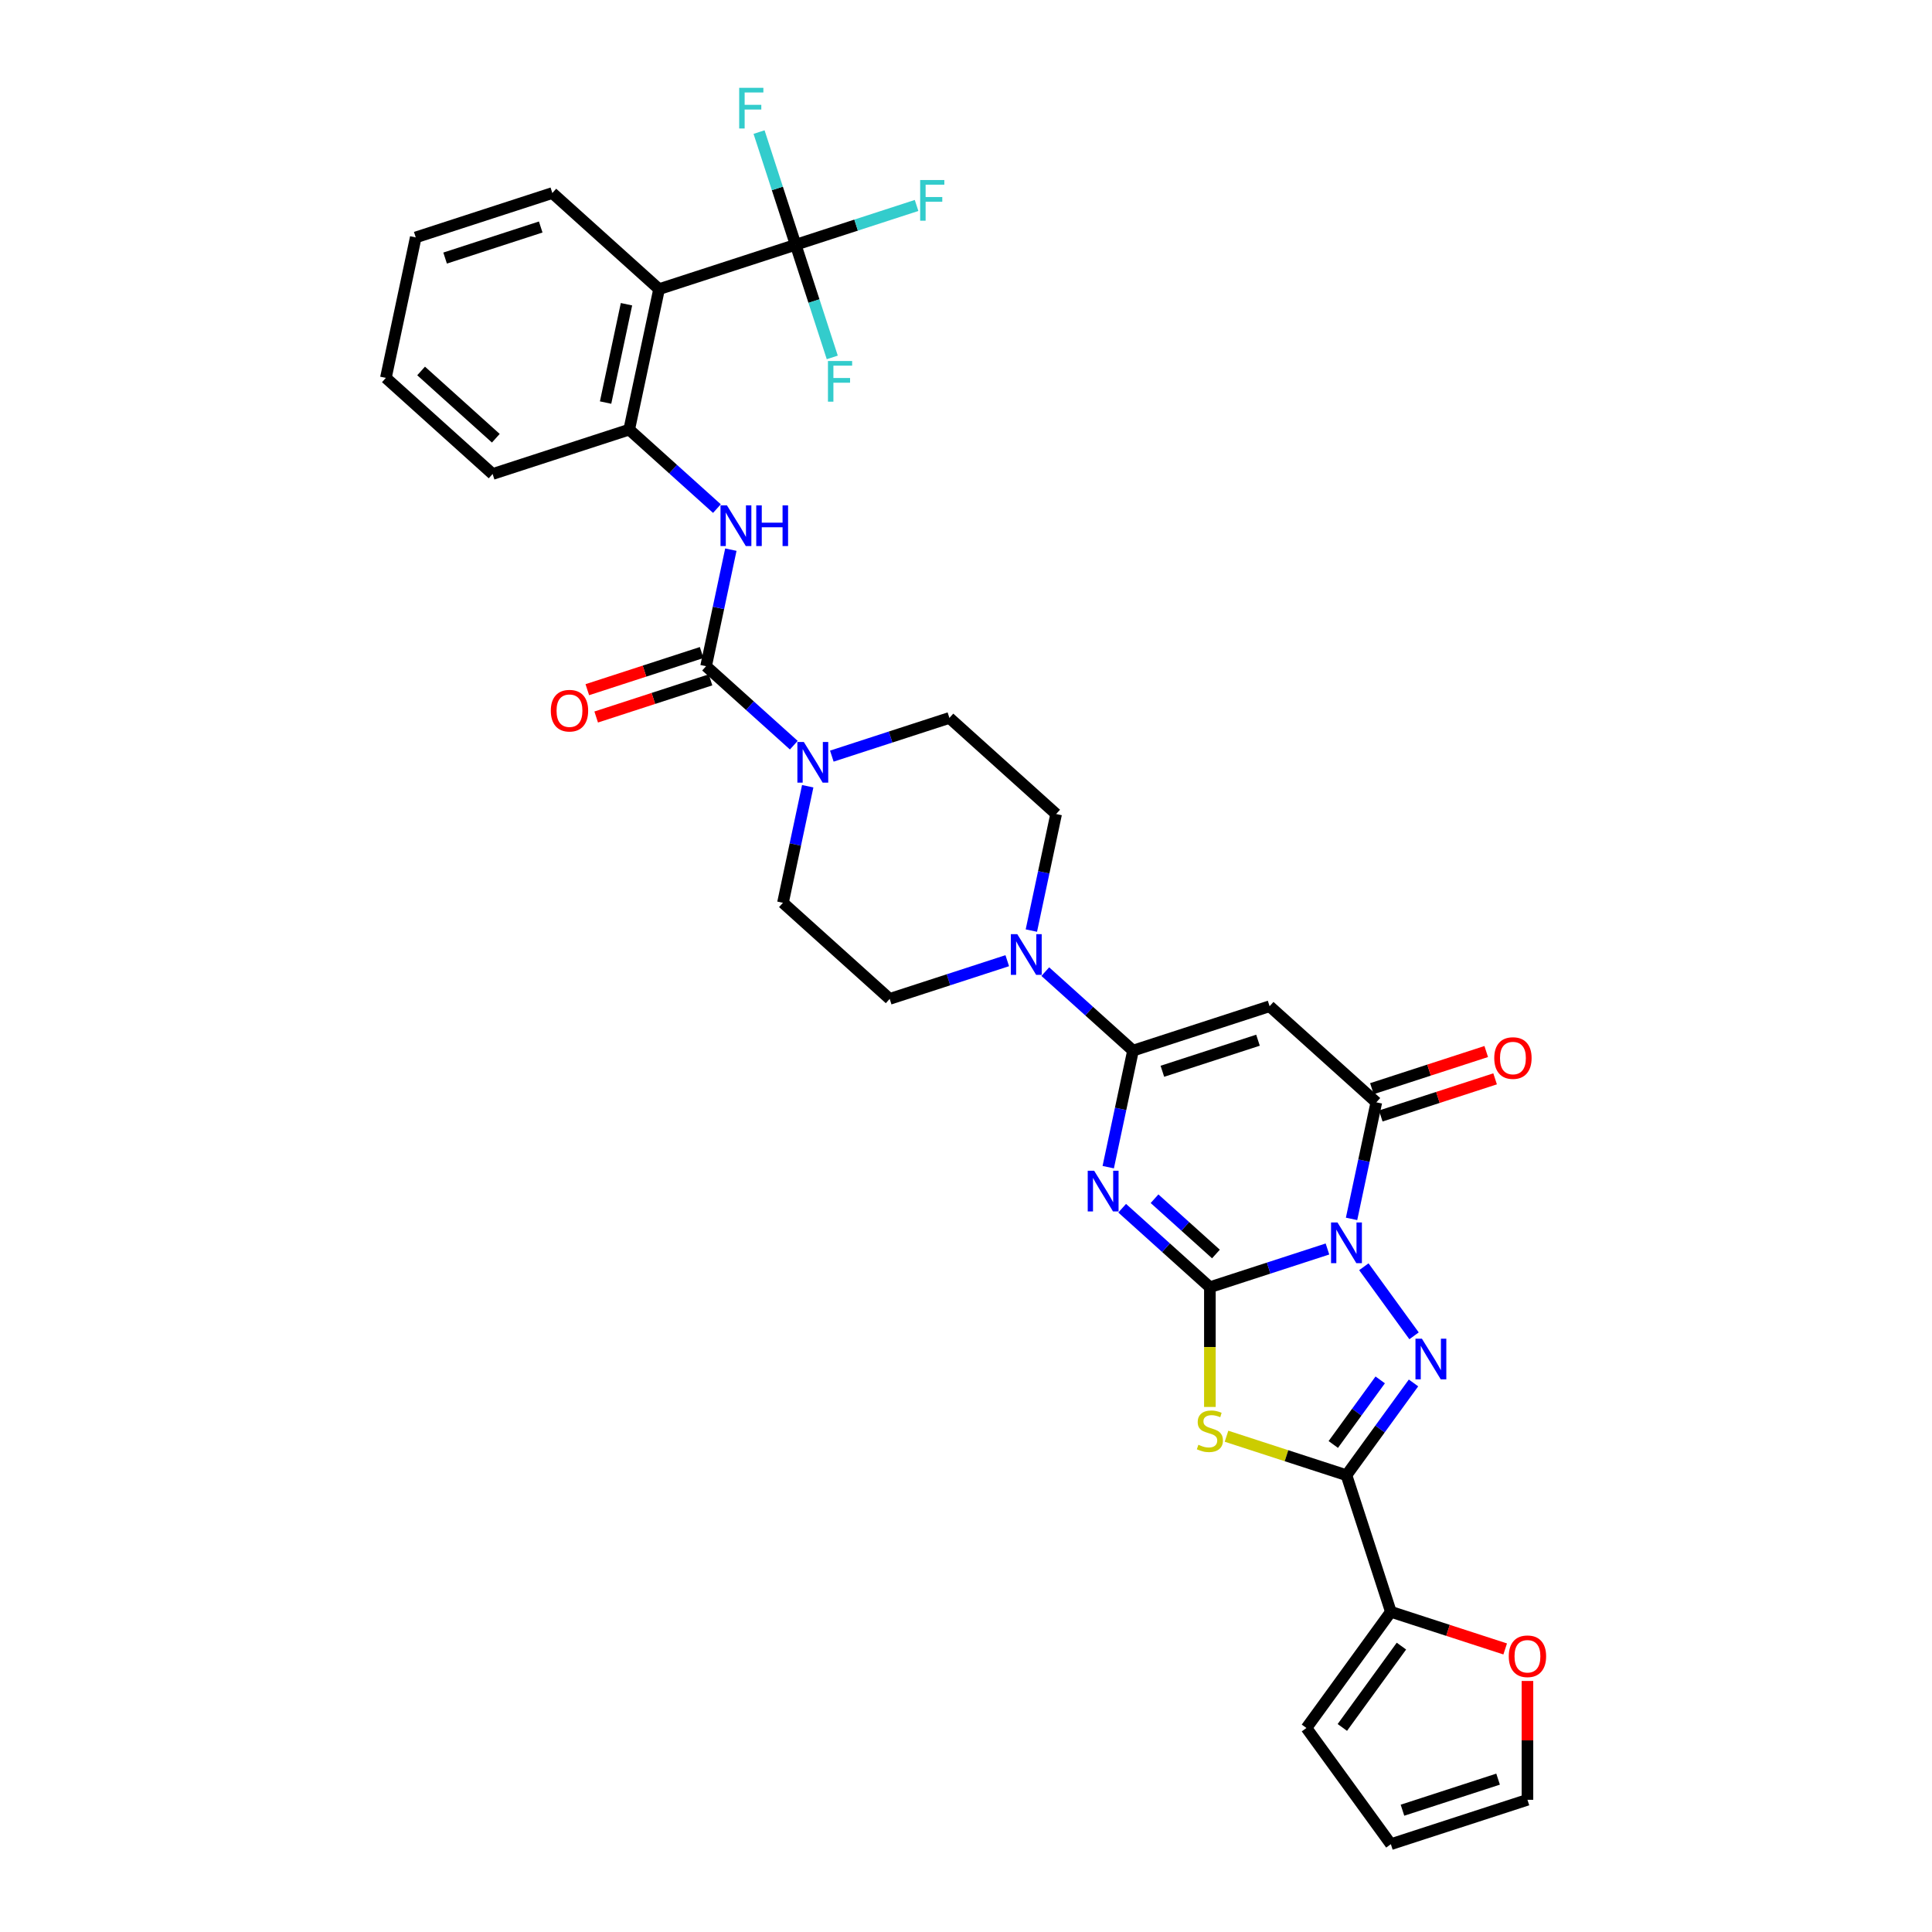 <?xml version='1.0' encoding='iso-8859-1'?>
<svg version='1.1' baseProfile='full'
              xmlns='http://www.w3.org/2000/svg'
                      xmlns:rdkit='http://www.rdkit.org/xml'
                      xmlns:xlink='http://www.w3.org/1999/xlink'
                  xml:space='preserve'
width='1000px' height='1000px' viewBox='0 0 1000 1000'>
<!-- END OF HEADER -->
<rect style='opacity:1.0;fill:#FFFFFF;stroke:none' width='1000' height='1000' x='0' y='0'> </rect>
<path class='bond-0' d='M 626.232,666.251 L 656.661,656.364' style='fill:none;fill-rule:evenodd;stroke:#000000;stroke-width:6px;stroke-linecap:butt;stroke-linejoin:miter;stroke-opacity:1' />
<path class='bond-0' d='M 656.661,656.364 L 687.09,646.477' style='fill:none;fill-rule:evenodd;stroke:#0000FF;stroke-width:6px;stroke-linecap:butt;stroke-linejoin:miter;stroke-opacity:1' />
<path class='bond-1' d='M 626.232,666.251 L 603.531,645.811' style='fill:none;fill-rule:evenodd;stroke:#000000;stroke-width:6px;stroke-linecap:butt;stroke-linejoin:miter;stroke-opacity:1' />
<path class='bond-1' d='M 603.531,645.811 L 580.83,625.371' style='fill:none;fill-rule:evenodd;stroke:#0000FF;stroke-width:6px;stroke-linecap:butt;stroke-linejoin:miter;stroke-opacity:1' />
<path class='bond-1' d='M 629.37,649.07 L 613.479,634.762' style='fill:none;fill-rule:evenodd;stroke:#000000;stroke-width:6px;stroke-linecap:butt;stroke-linejoin:miter;stroke-opacity:1' />
<path class='bond-1' d='M 613.479,634.762 L 597.588,620.454' style='fill:none;fill-rule:evenodd;stroke:#0000FF;stroke-width:6px;stroke-linecap:butt;stroke-linejoin:miter;stroke-opacity:1' />
<path class='bond-3' d='M 626.232,666.251 L 626.232,697.243' style='fill:none;fill-rule:evenodd;stroke:#000000;stroke-width:6px;stroke-linecap:butt;stroke-linejoin:miter;stroke-opacity:1' />
<path class='bond-3' d='M 626.232,697.243 L 626.232,728.235' style='fill:none;fill-rule:evenodd;stroke:#CCCC00;stroke-width:6px;stroke-linecap:butt;stroke-linejoin:miter;stroke-opacity:1' />
<path class='bond-2' d='M 705.93,655.664 L 731.908,691.419' style='fill:none;fill-rule:evenodd;stroke:#0000FF;stroke-width:6px;stroke-linecap:butt;stroke-linejoin:miter;stroke-opacity:1' />
<path class='bond-6' d='M 699.565,630.894 L 705.976,600.73' style='fill:none;fill-rule:evenodd;stroke:#0000FF;stroke-width:6px;stroke-linecap:butt;stroke-linejoin:miter;stroke-opacity:1' />
<path class='bond-6' d='M 705.976,600.73 L 712.388,570.565' style='fill:none;fill-rule:evenodd;stroke:#000000;stroke-width:6px;stroke-linecap:butt;stroke-linejoin:miter;stroke-opacity:1' />
<path class='bond-5' d='M 573.62,604.124 L 580.031,573.959' style='fill:none;fill-rule:evenodd;stroke:#0000FF;stroke-width:6px;stroke-linecap:butt;stroke-linejoin:miter;stroke-opacity:1' />
<path class='bond-5' d='M 580.031,573.959 L 586.443,543.794' style='fill:none;fill-rule:evenodd;stroke:#000000;stroke-width:6px;stroke-linecap:butt;stroke-linejoin:miter;stroke-opacity:1' />
<path class='bond-33' d='M 731.629,715.806 L 714.281,739.684' style='fill:none;fill-rule:evenodd;stroke:#0000FF;stroke-width:6px;stroke-linecap:butt;stroke-linejoin:miter;stroke-opacity:1' />
<path class='bond-33' d='M 714.281,739.684 L 696.932,763.562' style='fill:none;fill-rule:evenodd;stroke:#000000;stroke-width:6px;stroke-linecap:butt;stroke-linejoin:miter;stroke-opacity:1' />
<path class='bond-33' d='M 714.397,714.23 L 702.253,730.945' style='fill:none;fill-rule:evenodd;stroke:#0000FF;stroke-width:6px;stroke-linecap:butt;stroke-linejoin:miter;stroke-opacity:1' />
<path class='bond-33' d='M 702.253,730.945 L 690.109,747.66' style='fill:none;fill-rule:evenodd;stroke:#000000;stroke-width:6px;stroke-linecap:butt;stroke-linejoin:miter;stroke-opacity:1' />
<path class='bond-4' d='M 634.84,743.387 L 665.886,753.475' style='fill:none;fill-rule:evenodd;stroke:#CCCC00;stroke-width:6px;stroke-linecap:butt;stroke-linejoin:miter;stroke-opacity:1' />
<path class='bond-4' d='M 665.886,753.475 L 696.932,763.562' style='fill:none;fill-rule:evenodd;stroke:#000000;stroke-width:6px;stroke-linecap:butt;stroke-linejoin:miter;stroke-opacity:1' />
<path class='bond-14' d='M 696.932,763.562 L 719.904,834.263' style='fill:none;fill-rule:evenodd;stroke:#000000;stroke-width:6px;stroke-linecap:butt;stroke-linejoin:miter;stroke-opacity:1' />
<path class='bond-7' d='M 586.443,543.794 L 657.144,520.822' style='fill:none;fill-rule:evenodd;stroke:#000000;stroke-width:6px;stroke-linecap:butt;stroke-linejoin:miter;stroke-opacity:1' />
<path class='bond-7' d='M 601.643,554.489 L 651.133,538.408' style='fill:none;fill-rule:evenodd;stroke:#000000;stroke-width:6px;stroke-linecap:butt;stroke-linejoin:miter;stroke-opacity:1' />
<path class='bond-11' d='M 586.443,543.794 L 563.742,523.354' style='fill:none;fill-rule:evenodd;stroke:#000000;stroke-width:6px;stroke-linecap:butt;stroke-linejoin:miter;stroke-opacity:1' />
<path class='bond-11' d='M 563.742,523.354 L 541.041,502.914' style='fill:none;fill-rule:evenodd;stroke:#0000FF;stroke-width:6px;stroke-linecap:butt;stroke-linejoin:miter;stroke-opacity:1' />
<path class='bond-17' d='M 714.685,577.635 L 744.274,568.021' style='fill:none;fill-rule:evenodd;stroke:#000000;stroke-width:6px;stroke-linecap:butt;stroke-linejoin:miter;stroke-opacity:1' />
<path class='bond-17' d='M 744.274,568.021 L 773.863,558.407' style='fill:none;fill-rule:evenodd;stroke:#FF0000;stroke-width:6px;stroke-linecap:butt;stroke-linejoin:miter;stroke-opacity:1' />
<path class='bond-17' d='M 710.091,563.495 L 739.68,553.881' style='fill:none;fill-rule:evenodd;stroke:#000000;stroke-width:6px;stroke-linecap:butt;stroke-linejoin:miter;stroke-opacity:1' />
<path class='bond-17' d='M 739.68,553.881 L 769.269,544.267' style='fill:none;fill-rule:evenodd;stroke:#FF0000;stroke-width:6px;stroke-linecap:butt;stroke-linejoin:miter;stroke-opacity:1' />
<path class='bond-34' d='M 712.388,570.565 L 657.144,520.822' style='fill:none;fill-rule:evenodd;stroke:#000000;stroke-width:6px;stroke-linecap:butt;stroke-linejoin:miter;stroke-opacity:1' />
<path class='bond-8' d='M 365.465,344.825 L 388.166,365.265' style='fill:none;fill-rule:evenodd;stroke:#000000;stroke-width:6px;stroke-linecap:butt;stroke-linejoin:miter;stroke-opacity:1' />
<path class='bond-8' d='M 388.166,365.265 L 410.867,385.705' style='fill:none;fill-rule:evenodd;stroke:#0000FF;stroke-width:6px;stroke-linecap:butt;stroke-linejoin:miter;stroke-opacity:1' />
<path class='bond-13' d='M 365.465,344.825 L 371.877,314.66' style='fill:none;fill-rule:evenodd;stroke:#000000;stroke-width:6px;stroke-linecap:butt;stroke-linejoin:miter;stroke-opacity:1' />
<path class='bond-13' d='M 371.877,314.66 L 378.288,284.495' style='fill:none;fill-rule:evenodd;stroke:#0000FF;stroke-width:6px;stroke-linecap:butt;stroke-linejoin:miter;stroke-opacity:1' />
<path class='bond-18' d='M 363.168,337.755 L 333.579,347.369' style='fill:none;fill-rule:evenodd;stroke:#000000;stroke-width:6px;stroke-linecap:butt;stroke-linejoin:miter;stroke-opacity:1' />
<path class='bond-18' d='M 333.579,347.369 L 303.99,356.983' style='fill:none;fill-rule:evenodd;stroke:#FF0000;stroke-width:6px;stroke-linecap:butt;stroke-linejoin:miter;stroke-opacity:1' />
<path class='bond-18' d='M 367.762,351.895 L 338.173,361.509' style='fill:none;fill-rule:evenodd;stroke:#000000;stroke-width:6px;stroke-linecap:butt;stroke-linejoin:miter;stroke-opacity:1' />
<path class='bond-18' d='M 338.173,361.509 L 308.584,371.123' style='fill:none;fill-rule:evenodd;stroke:#FF0000;stroke-width:6px;stroke-linecap:butt;stroke-linejoin:miter;stroke-opacity:1' />
<path class='bond-9' d='M 411.833,126.681 L 341.132,149.653' style='fill:none;fill-rule:evenodd;stroke:#000000;stroke-width:6px;stroke-linecap:butt;stroke-linejoin:miter;stroke-opacity:1' />
<path class='bond-26' d='M 411.833,126.681 L 443.124,116.514' style='fill:none;fill-rule:evenodd;stroke:#000000;stroke-width:6px;stroke-linecap:butt;stroke-linejoin:miter;stroke-opacity:1' />
<path class='bond-26' d='M 443.124,116.514 L 474.415,106.347' style='fill:none;fill-rule:evenodd;stroke:#33CCCC;stroke-width:6px;stroke-linecap:butt;stroke-linejoin:miter;stroke-opacity:1' />
<path class='bond-27' d='M 411.833,126.681 L 402.359,97.524' style='fill:none;fill-rule:evenodd;stroke:#000000;stroke-width:6px;stroke-linecap:butt;stroke-linejoin:miter;stroke-opacity:1' />
<path class='bond-27' d='M 402.359,97.524 L 392.885,68.366' style='fill:none;fill-rule:evenodd;stroke:#33CCCC;stroke-width:6px;stroke-linecap:butt;stroke-linejoin:miter;stroke-opacity:1' />
<path class='bond-28' d='M 411.833,126.681 L 421.307,155.839' style='fill:none;fill-rule:evenodd;stroke:#000000;stroke-width:6px;stroke-linecap:butt;stroke-linejoin:miter;stroke-opacity:1' />
<path class='bond-28' d='M 421.307,155.839 L 430.781,184.997' style='fill:none;fill-rule:evenodd;stroke:#33CCCC;stroke-width:6px;stroke-linecap:butt;stroke-linejoin:miter;stroke-opacity:1' />
<path class='bond-10' d='M 341.132,149.653 L 325.676,222.368' style='fill:none;fill-rule:evenodd;stroke:#000000;stroke-width:6px;stroke-linecap:butt;stroke-linejoin:miter;stroke-opacity:1' />
<path class='bond-10' d='M 324.271,157.469 L 313.452,208.369' style='fill:none;fill-rule:evenodd;stroke:#000000;stroke-width:6px;stroke-linecap:butt;stroke-linejoin:miter;stroke-opacity:1' />
<path class='bond-29' d='M 341.132,149.653 L 285.888,99.911' style='fill:none;fill-rule:evenodd;stroke:#000000;stroke-width:6px;stroke-linecap:butt;stroke-linejoin:miter;stroke-opacity:1' />
<path class='bond-19' d='M 533.831,481.667 L 540.243,451.502' style='fill:none;fill-rule:evenodd;stroke:#0000FF;stroke-width:6px;stroke-linecap:butt;stroke-linejoin:miter;stroke-opacity:1' />
<path class='bond-19' d='M 540.243,451.502 L 546.655,421.338' style='fill:none;fill-rule:evenodd;stroke:#000000;stroke-width:6px;stroke-linecap:butt;stroke-linejoin:miter;stroke-opacity:1' />
<path class='bond-20' d='M 521.356,497.25 L 490.927,507.137' style='fill:none;fill-rule:evenodd;stroke:#0000FF;stroke-width:6px;stroke-linecap:butt;stroke-linejoin:miter;stroke-opacity:1' />
<path class='bond-20' d='M 490.927,507.137 L 460.498,517.024' style='fill:none;fill-rule:evenodd;stroke:#000000;stroke-width:6px;stroke-linecap:butt;stroke-linejoin:miter;stroke-opacity:1' />
<path class='bond-12' d='M 418.077,406.952 L 411.665,437.117' style='fill:none;fill-rule:evenodd;stroke:#0000FF;stroke-width:6px;stroke-linecap:butt;stroke-linejoin:miter;stroke-opacity:1' />
<path class='bond-12' d='M 411.665,437.117 L 405.254,467.282' style='fill:none;fill-rule:evenodd;stroke:#000000;stroke-width:6px;stroke-linecap:butt;stroke-linejoin:miter;stroke-opacity:1' />
<path class='bond-36' d='M 430.552,391.369 L 460.981,381.482' style='fill:none;fill-rule:evenodd;stroke:#0000FF;stroke-width:6px;stroke-linecap:butt;stroke-linejoin:miter;stroke-opacity:1' />
<path class='bond-36' d='M 460.981,381.482 L 491.41,371.595' style='fill:none;fill-rule:evenodd;stroke:#000000;stroke-width:6px;stroke-linecap:butt;stroke-linejoin:miter;stroke-opacity:1' />
<path class='bond-15' d='M 371.078,263.248 L 348.377,242.808' style='fill:none;fill-rule:evenodd;stroke:#0000FF;stroke-width:6px;stroke-linecap:butt;stroke-linejoin:miter;stroke-opacity:1' />
<path class='bond-15' d='M 348.377,242.808 L 325.676,222.368' style='fill:none;fill-rule:evenodd;stroke:#000000;stroke-width:6px;stroke-linecap:butt;stroke-linejoin:miter;stroke-opacity:1' />
<path class='bond-16' d='M 719.904,834.263 L 749.493,843.877' style='fill:none;fill-rule:evenodd;stroke:#000000;stroke-width:6px;stroke-linecap:butt;stroke-linejoin:miter;stroke-opacity:1' />
<path class='bond-16' d='M 749.493,843.877 L 779.082,853.491' style='fill:none;fill-rule:evenodd;stroke:#FF0000;stroke-width:6px;stroke-linecap:butt;stroke-linejoin:miter;stroke-opacity:1' />
<path class='bond-23' d='M 719.904,834.263 L 676.209,894.404' style='fill:none;fill-rule:evenodd;stroke:#000000;stroke-width:6px;stroke-linecap:butt;stroke-linejoin:miter;stroke-opacity:1' />
<path class='bond-23' d='M 725.378,852.023 L 694.792,894.122' style='fill:none;fill-rule:evenodd;stroke:#000000;stroke-width:6px;stroke-linecap:butt;stroke-linejoin:miter;stroke-opacity:1' />
<path class='bond-30' d='M 325.676,222.368 L 254.976,245.34' style='fill:none;fill-rule:evenodd;stroke:#000000;stroke-width:6px;stroke-linecap:butt;stroke-linejoin:miter;stroke-opacity:1' />
<path class='bond-24' d='M 790.605,870.065 L 790.605,900.819' style='fill:none;fill-rule:evenodd;stroke:#FF0000;stroke-width:6px;stroke-linecap:butt;stroke-linejoin:miter;stroke-opacity:1' />
<path class='bond-24' d='M 790.605,900.819 L 790.605,931.573' style='fill:none;fill-rule:evenodd;stroke:#000000;stroke-width:6px;stroke-linecap:butt;stroke-linejoin:miter;stroke-opacity:1' />
<path class='bond-22' d='M 546.655,421.338 L 491.41,371.595' style='fill:none;fill-rule:evenodd;stroke:#000000;stroke-width:6px;stroke-linecap:butt;stroke-linejoin:miter;stroke-opacity:1' />
<path class='bond-21' d='M 460.498,517.024 L 405.254,467.282' style='fill:none;fill-rule:evenodd;stroke:#000000;stroke-width:6px;stroke-linecap:butt;stroke-linejoin:miter;stroke-opacity:1' />
<path class='bond-25' d='M 676.209,894.404 L 719.904,954.545' style='fill:none;fill-rule:evenodd;stroke:#000000;stroke-width:6px;stroke-linecap:butt;stroke-linejoin:miter;stroke-opacity:1' />
<path class='bond-35' d='M 790.605,931.573 L 719.904,954.545' style='fill:none;fill-rule:evenodd;stroke:#000000;stroke-width:6px;stroke-linecap:butt;stroke-linejoin:miter;stroke-opacity:1' />
<path class='bond-35' d='M 775.405,920.879 L 725.915,936.96' style='fill:none;fill-rule:evenodd;stroke:#000000;stroke-width:6px;stroke-linecap:butt;stroke-linejoin:miter;stroke-opacity:1' />
<path class='bond-37' d='M 285.888,99.911 L 215.187,122.883' style='fill:none;fill-rule:evenodd;stroke:#000000;stroke-width:6px;stroke-linecap:butt;stroke-linejoin:miter;stroke-opacity:1' />
<path class='bond-37' d='M 279.877,117.497 L 230.387,133.577' style='fill:none;fill-rule:evenodd;stroke:#000000;stroke-width:6px;stroke-linecap:butt;stroke-linejoin:miter;stroke-opacity:1' />
<path class='bond-32' d='M 254.976,245.34 L 199.731,195.597' style='fill:none;fill-rule:evenodd;stroke:#000000;stroke-width:6px;stroke-linecap:butt;stroke-linejoin:miter;stroke-opacity:1' />
<path class='bond-32' d='M 256.638,226.83 L 217.966,192.01' style='fill:none;fill-rule:evenodd;stroke:#000000;stroke-width:6px;stroke-linecap:butt;stroke-linejoin:miter;stroke-opacity:1' />
<path class='bond-31' d='M 215.187,122.883 L 199.731,195.597' style='fill:none;fill-rule:evenodd;stroke:#000000;stroke-width:6px;stroke-linecap:butt;stroke-linejoin:miter;stroke-opacity:1' />
<path  class='atom-1' d='M 692.279 632.753
L 699.177 643.904
Q 699.861 645.004, 700.961 646.996
Q 702.062 648.988, 702.121 649.107
L 702.121 632.753
L 704.916 632.753
L 704.916 653.806
L 702.032 653.806
L 694.628 641.614
Q 693.765 640.187, 692.844 638.551
Q 691.952 636.916, 691.684 636.41
L 691.684 653.806
L 688.948 653.806
L 688.948 632.753
L 692.279 632.753
' fill='#0000FF'/>
<path  class='atom-2' d='M 566.334 605.982
L 573.232 617.133
Q 573.916 618.233, 575.016 620.226
Q 576.117 622.218, 576.176 622.337
L 576.176 605.982
L 578.971 605.982
L 578.971 627.035
L 576.087 627.035
L 568.683 614.844
Q 567.82 613.416, 566.899 611.781
Q 566.007 610.145, 565.739 609.64
L 565.739 627.035
L 563.003 627.035
L 563.003 605.982
L 566.334 605.982
' fill='#0000FF'/>
<path  class='atom-3' d='M 735.974 692.894
L 742.873 704.045
Q 743.557 705.145, 744.657 707.138
Q 745.757 709.13, 745.816 709.249
L 745.816 692.894
L 748.612 692.894
L 748.612 713.947
L 745.727 713.947
L 738.323 701.755
Q 737.461 700.328, 736.539 698.693
Q 735.647 697.057, 735.379 696.552
L 735.379 713.947
L 732.644 713.947
L 732.644 692.894
L 735.974 692.894
' fill='#0000FF'/>
<path  class='atom-4' d='M 620.285 747.816
Q 620.523 747.905, 621.504 748.321
Q 622.485 748.738, 623.556 749.005
Q 624.656 749.243, 625.726 749.243
Q 627.719 749.243, 628.878 748.292
Q 630.038 747.31, 630.038 745.615
Q 630.038 744.456, 629.443 743.742
Q 628.878 743.028, 627.986 742.642
Q 627.094 742.255, 625.607 741.809
Q 623.734 741.244, 622.604 740.709
Q 621.504 740.174, 620.701 739.044
Q 619.928 737.914, 619.928 736.011
Q 619.928 733.364, 621.712 731.729
Q 623.526 730.093, 627.094 730.093
Q 629.532 730.093, 632.298 731.253
L 631.614 733.543
Q 629.086 732.502, 627.183 732.502
Q 625.132 732.502, 624.002 733.364
Q 622.872 734.197, 622.901 735.654
Q 622.901 736.784, 623.466 737.468
Q 624.061 738.152, 624.894 738.538
Q 625.756 738.925, 627.183 739.371
Q 629.086 739.966, 630.216 740.56
Q 631.346 741.155, 632.149 742.374
Q 632.982 743.564, 632.982 745.615
Q 632.982 748.53, 631.019 750.106
Q 629.086 751.652, 625.845 751.652
Q 623.972 751.652, 622.545 751.235
Q 621.147 750.849, 619.482 750.165
L 620.285 747.816
' fill='#CCCC00'/>
<path  class='atom-12' d='M 526.545 483.526
L 533.444 494.676
Q 534.128 495.777, 535.228 497.769
Q 536.328 499.761, 536.387 499.88
L 536.387 483.526
L 539.183 483.526
L 539.183 504.578
L 536.298 504.578
L 528.894 492.387
Q 528.032 490.959, 527.11 489.324
Q 526.218 487.689, 525.95 487.183
L 525.95 504.578
L 523.215 504.578
L 523.215 483.526
L 526.545 483.526
' fill='#0000FF'/>
<path  class='atom-13' d='M 416.056 384.041
L 422.954 395.192
Q 423.638 396.292, 424.739 398.284
Q 425.839 400.276, 425.898 400.395
L 425.898 384.041
L 428.693 384.041
L 428.693 405.093
L 425.809 405.093
L 418.405 392.902
Q 417.543 391.475, 416.621 389.839
Q 415.729 388.204, 415.461 387.698
L 415.461 405.093
L 412.725 405.093
L 412.725 384.041
L 416.056 384.041
' fill='#0000FF'/>
<path  class='atom-14' d='M 376.267 261.584
L 383.166 272.735
Q 383.85 273.835, 384.95 275.827
Q 386.05 277.819, 386.11 277.938
L 386.11 261.584
L 388.905 261.584
L 388.905 282.637
L 386.02 282.637
L 378.616 270.445
Q 377.754 269.018, 376.832 267.382
Q 375.94 265.747, 375.672 265.241
L 375.672 282.637
L 372.937 282.637
L 372.937 261.584
L 376.267 261.584
' fill='#0000FF'/>
<path  class='atom-14' d='M 391.432 261.584
L 394.287 261.584
L 394.287 270.534
L 405.051 270.534
L 405.051 261.584
L 407.906 261.584
L 407.906 282.637
L 405.051 282.637
L 405.051 272.913
L 394.287 272.913
L 394.287 282.637
L 391.432 282.637
L 391.432 261.584
' fill='#0000FF'/>
<path  class='atom-17' d='M 780.941 857.294
Q 780.941 852.239, 783.438 849.414
Q 785.936 846.589, 790.605 846.589
Q 795.273 846.589, 797.771 849.414
Q 800.269 852.239, 800.269 857.294
Q 800.269 862.409, 797.741 865.323
Q 795.214 868.207, 790.605 868.207
Q 785.966 868.207, 783.438 865.323
Q 780.941 862.438, 780.941 857.294
M 790.605 865.828
Q 793.816 865.828, 795.541 863.687
Q 797.295 861.516, 797.295 857.294
Q 797.295 853.161, 795.541 851.079
Q 793.816 848.968, 790.605 848.968
Q 787.393 848.968, 785.639 851.05
Q 783.914 853.131, 783.914 857.294
Q 783.914 861.546, 785.639 863.687
Q 787.393 865.828, 790.605 865.828
' fill='#FF0000'/>
<path  class='atom-18' d='M 773.425 547.652
Q 773.425 542.597, 775.922 539.772
Q 778.42 536.948, 783.089 536.948
Q 787.757 536.948, 790.255 539.772
Q 792.753 542.597, 792.753 547.652
Q 792.753 552.767, 790.225 555.681
Q 787.698 558.565, 783.089 558.565
Q 778.45 558.565, 775.922 555.681
Q 773.425 552.797, 773.425 547.652
M 783.089 556.186
Q 786.3 556.186, 788.025 554.045
Q 789.779 551.875, 789.779 547.652
Q 789.779 543.519, 788.025 541.438
Q 786.3 539.326, 783.089 539.326
Q 779.877 539.326, 778.123 541.408
Q 776.398 543.489, 776.398 547.652
Q 776.398 551.905, 778.123 554.045
Q 779.877 556.186, 783.089 556.186
' fill='#FF0000'/>
<path  class='atom-19' d='M 285.1 367.856
Q 285.1 362.801, 287.598 359.976
Q 290.096 357.151, 294.764 357.151
Q 299.433 357.151, 301.931 359.976
Q 304.428 362.801, 304.428 367.856
Q 304.428 372.971, 301.901 375.885
Q 299.373 378.769, 294.764 378.769
Q 290.126 378.769, 287.598 375.885
Q 285.1 373, 285.1 367.856
M 294.764 376.39
Q 297.976 376.39, 299.7 374.249
Q 301.455 372.079, 301.455 367.856
Q 301.455 363.723, 299.7 361.641
Q 297.976 359.53, 294.764 359.53
Q 291.553 359.53, 289.799 361.612
Q 288.074 363.693, 288.074 367.856
Q 288.074 372.108, 289.799 374.249
Q 291.553 376.39, 294.764 376.39
' fill='#FF0000'/>
<path  class='atom-27' d='M 476.274 93.183
L 488.792 93.183
L 488.792 95.592
L 479.099 95.592
L 479.099 101.985
L 487.722 101.985
L 487.722 104.423
L 479.099 104.423
L 479.099 114.236
L 476.274 114.236
L 476.274 93.183
' fill='#33CCCC'/>
<path  class='atom-28' d='M 382.601 45.455
L 395.12 45.455
L 395.12 47.863
L 385.426 47.863
L 385.426 54.256
L 394.05 54.256
L 394.05 56.695
L 385.426 56.695
L 385.426 66.507
L 382.601 66.507
L 382.601 45.455
' fill='#33CCCC'/>
<path  class='atom-29' d='M 428.545 186.856
L 441.064 186.856
L 441.064 189.264
L 431.37 189.264
L 431.37 195.657
L 439.994 195.657
L 439.994 198.096
L 431.37 198.096
L 431.37 207.908
L 428.545 207.908
L 428.545 186.856
' fill='#33CCCC'/>
</svg>
